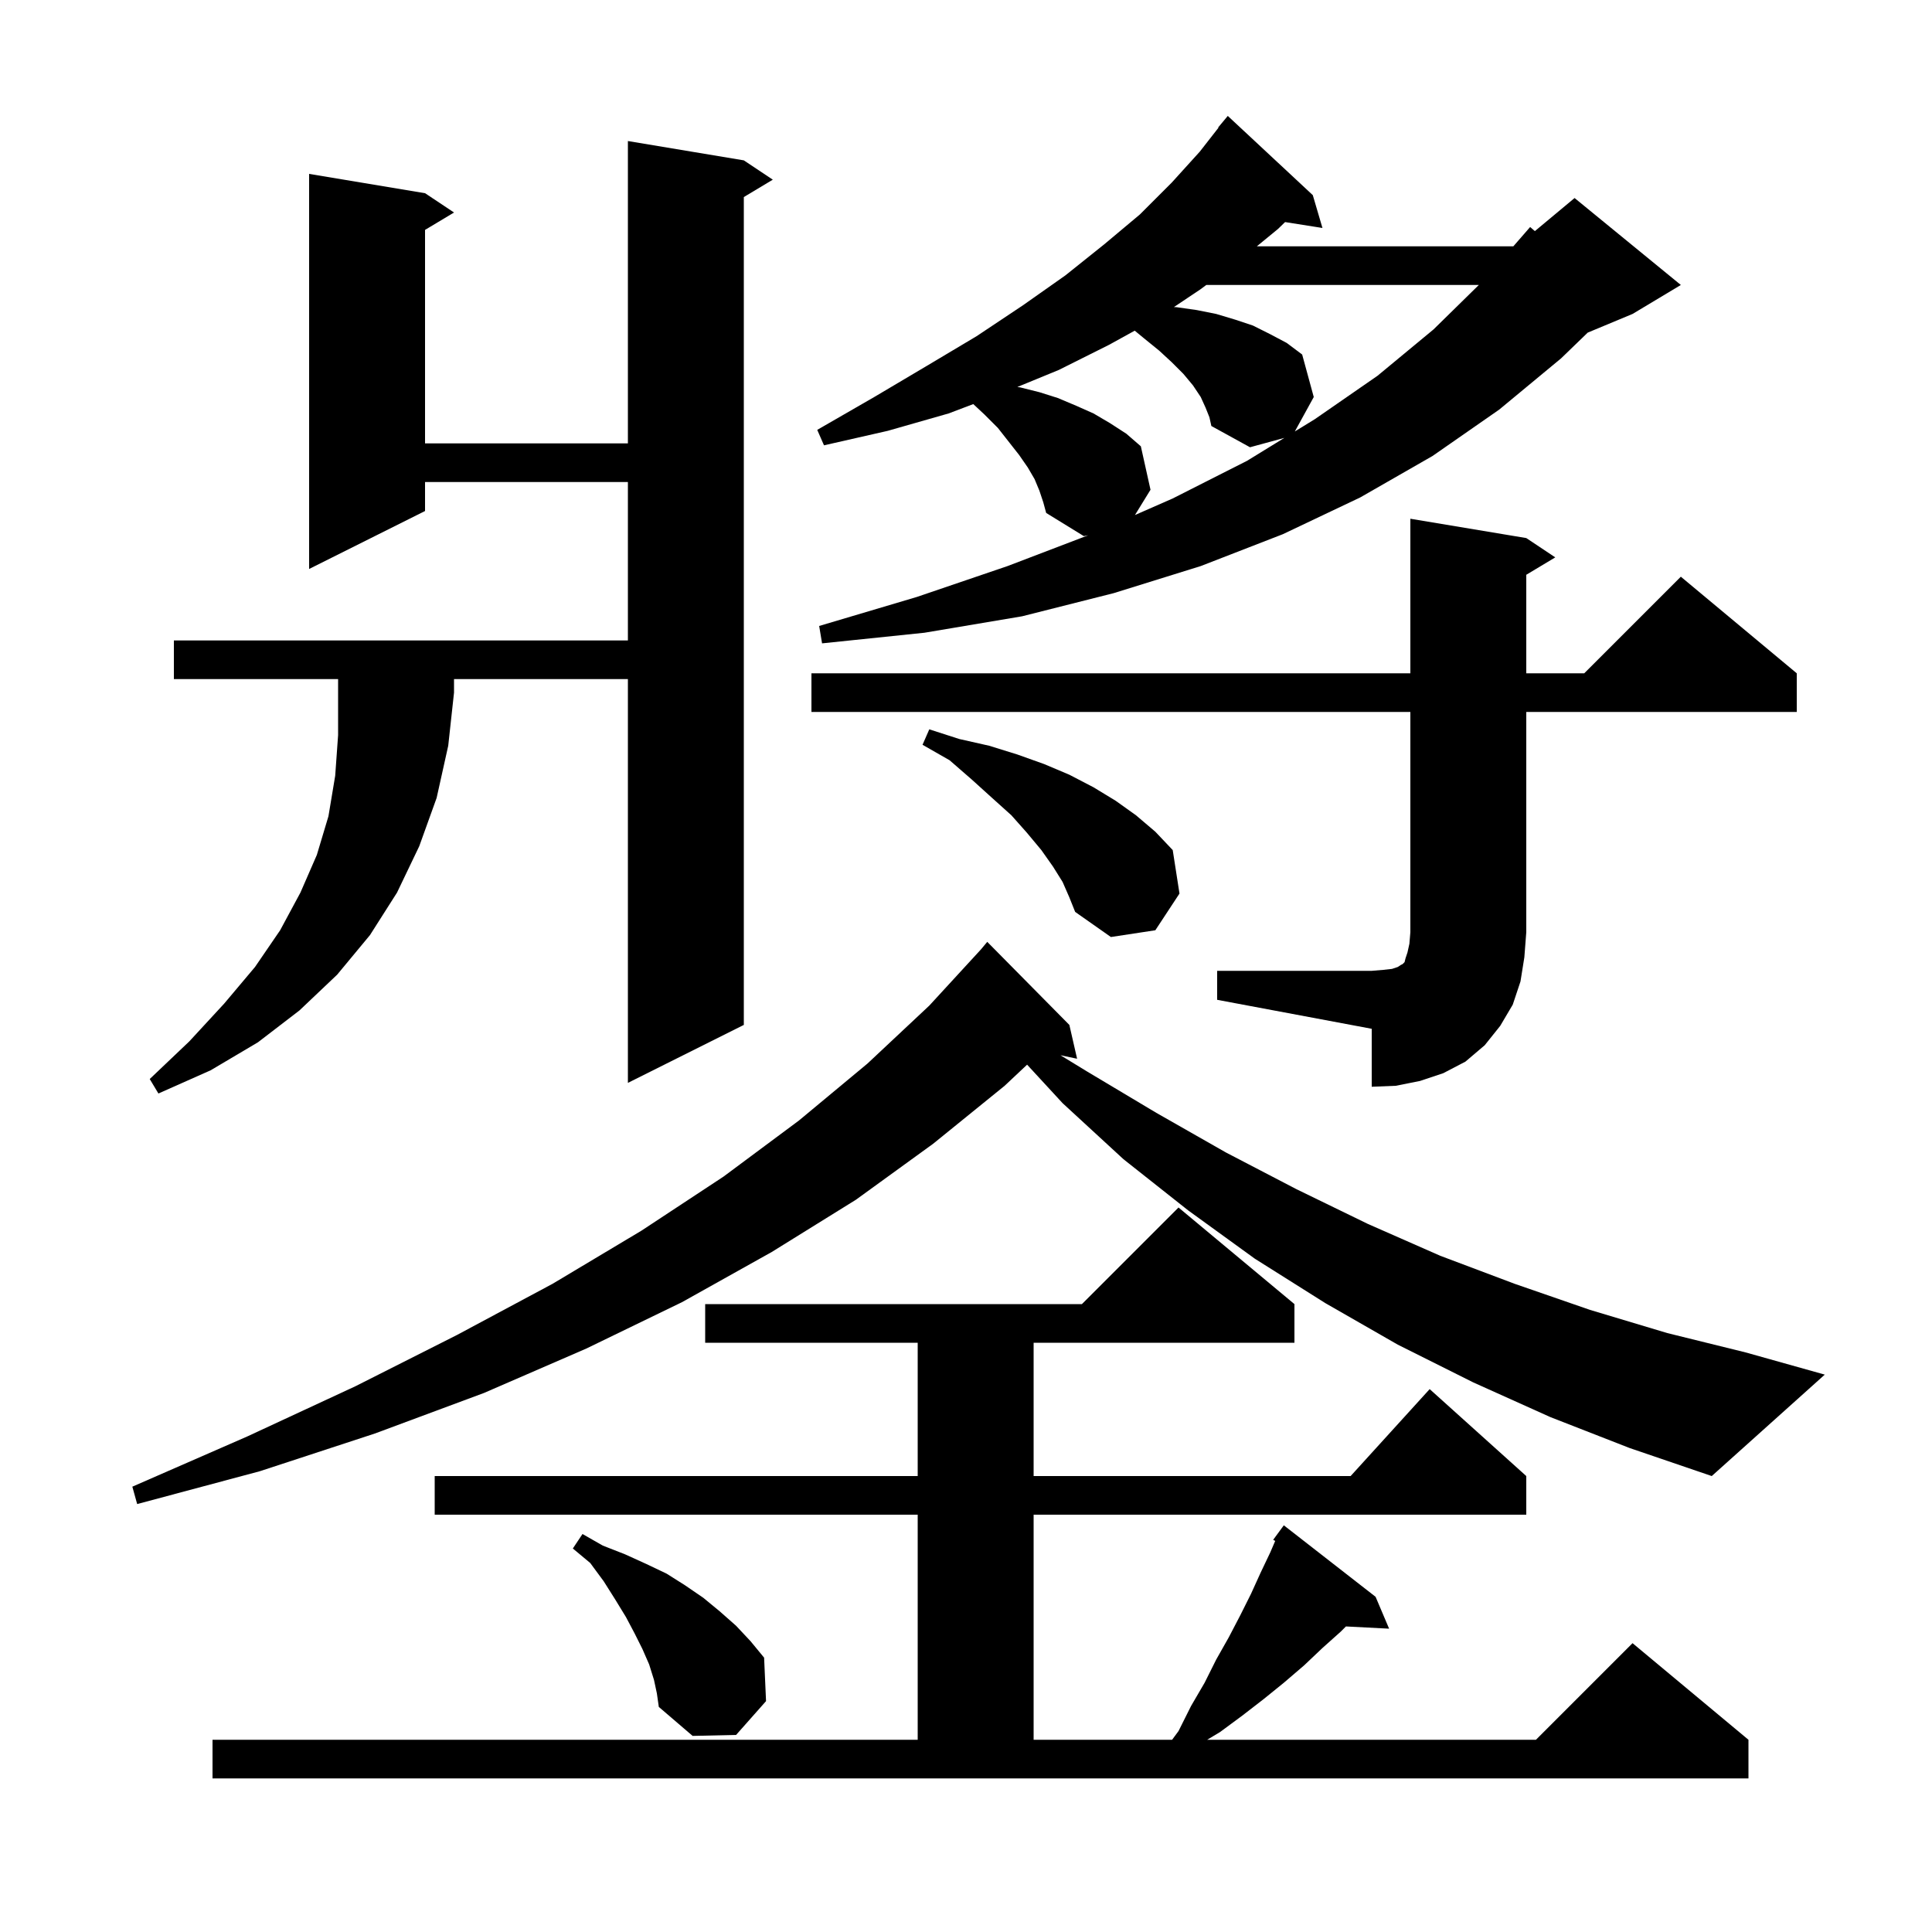 <svg xmlns="http://www.w3.org/2000/svg" xmlns:xlink="http://www.w3.org/1999/xlink" version="1.1" baseProfile="full" viewBox="0 0 200 200" width="200" height="200"><g fill="currentColor"><path d="M 22.0 180.1 L 95.0 180.1 L 95.0 156.8 L 45.0 156.8 L 45.0 152.8 L 95.0 152.8 L 95.0 139.0 L 73.0 139.0 L 73.0 135.0 L 112.0 135.0 L 122.0 125.0 L 134.0 135.0 L 134.0 139.0 L 107.0 139.0 L 107.0 152.8 L 139.818 152.8 L 148.0 143.8 L 158.0 152.8 L 158.0 156.8 L 107.0 156.8 L 107.0 180.1 L 121.335 180.1 L 122.0 179.2 L 123.3 176.6 L 124.7 174.2 L 125.9 171.8 L 127.2 169.5 L 128.4 167.2 L 129.5 165.0 L 130.5 162.8 L 131.5 160.7 L 132.008 159.516 L 131.8 159.4 L 132.9 157.9 L 142.4 165.3 L 143.8 168.6 L 139.331 168.369 L 138.8 168.9 L 136.9 170.6 L 135.0 172.4 L 132.9 174.2 L 130.8 175.9 L 128.6 177.6 L 126.3 179.3 L 124.967 180.1 L 159.0 180.1 L 169.0 170.1 L 181.0 180.1 L 181.0 184.1 L 22.0 184.1 Z M 67.7 173.9 L 67.2 172.3 L 66.5 170.7 L 65.7 169.1 L 64.8 167.4 L 63.7 165.6 L 62.5 163.7 L 61.1 161.8 L 59.3 160.3 L 60.3 158.8 L 62.4 160.0 L 64.7 160.9 L 66.9 161.9 L 69.0 162.9 L 70.9 164.1 L 72.8 165.4 L 74.5 166.8 L 76.2 168.3 L 77.7 169.9 L 79.1 171.6 L 79.3 176.1 L 76.2 179.6 L 71.7 179.7 L 68.2 176.7 L 68.0 175.3 Z M 160.5 146.7 L 152.5 143.1 L 144.7 139.2 L 137.2 134.9 L 129.9 130.3 L 123.0 125.3 L 116.3 120.0 L 110.0 114.2 L 106.325 110.214 L 104.0 112.4 L 96.6 118.4 L 88.6 124.2 L 79.9 129.6 L 70.6 134.8 L 60.7 139.6 L 50.1 144.2 L 38.8 148.4 L 26.9 152.3 L 14.2 155.7 L 13.7 153.9 L 25.6 148.7 L 36.8 143.5 L 47.3 138.2 L 57.2 132.9 L 66.4 127.4 L 74.9 121.8 L 82.7 116.0 L 89.8 110.1 L 96.2 104.1 L 101.544 98.287 L 102.2 97.5 L 110.7 106.1 L 111.5 109.6 L 109.78 109.238 L 112.5 110.9 L 119.7 115.2 L 126.9 119.3 L 134.2 123.1 L 141.6 126.7 L 149.1 130.0 L 156.8 132.9 L 164.6 135.6 L 172.6 138.0 L 180.7 140.0 L 188.9 142.3 L 177.2 152.8 L 168.7 149.9 Z M 18.0 70.3 L 18.0 66.3 L 65.0 66.3 L 65.0 49.9 L 44.0 49.9 L 44.0 52.9 L 32.0 58.9 L 32.0 18.0 L 44.0 20.0 L 47.0 22.0 L 44.0 23.8 L 44.0 45.9 L 65.0 45.9 L 65.0 14.6 L 77.0 16.6 L 80.0 18.6 L 77.0 20.4 L 77.0 106.1 L 65.0 112.1 L 65.0 70.3 L 47.0 70.3 L 47.0 71.7 L 46.4 77.2 L 45.2 82.6 L 43.4 87.6 L 41.1 92.4 L 38.3 96.8 L 34.9 100.9 L 31.0 104.6 L 26.7 107.9 L 21.8 110.8 L 16.4 113.2 L 15.5 111.7 L 19.6 107.8 L 23.2 103.9 L 26.4 100.1 L 29.0 96.3 L 31.1 92.4 L 32.8 88.5 L 34.0 84.5 L 34.7 80.3 L 35.0 76.1 L 35.0 70.3 Z M 126.0 100.5 L 142.0 100.5 L 143.2 100.4 L 144.1 100.3 L 144.7 100.1 L 145.0 99.9 L 145.2 99.8 L 145.4 99.6 L 145.5 99.2 L 145.7 98.6 L 145.9 97.7 L 146.0 96.5 L 146.0 73.7 L 84.0 73.7 L 84.0 69.7 L 146.0 69.7 L 146.0 53.7 L 158.0 55.7 L 161.0 57.7 L 158.0 59.5 L 158.0 69.7 L 164.0 69.7 L 174.0 59.7 L 186.0 69.7 L 186.0 73.7 L 158.0 73.7 L 158.0 96.5 L 157.8 99.1 L 157.4 101.6 L 156.6 104.0 L 155.3 106.2 L 153.7 108.2 L 151.7 109.9 L 149.4 111.1 L 147.0 111.9 L 144.5 112.4 L 142.0 112.5 L 142.0 106.5 L 126.0 103.5 Z M 110.0 91.3 L 109.0 89.7 L 107.8 88.0 L 106.3 86.2 L 104.7 84.4 L 102.7 82.6 L 100.6 80.7 L 98.3 78.7 L 95.5 77.1 L 96.2 75.5 L 99.3 76.5 L 102.4 77.2 L 105.3 78.1 L 108.1 79.1 L 110.7 80.2 L 113.2 81.5 L 115.5 82.9 L 117.6 84.4 L 119.6 86.1 L 121.4 88.0 L 122.1 92.5 L 119.6 96.3 L 115.0 97.0 L 111.3 94.4 L 110.7 92.9 Z M 107.6 50.8 L 107.1 49.6 L 106.4 48.4 L 105.5 47.1 L 103.3 44.3 L 101.9 42.9 L 100.755 41.831 L 98.2 42.8 L 91.9 44.6 L 85.3 46.1 L 84.6 44.5 L 90.5 41.1 L 95.9 37.9 L 101.1 34.8 L 105.9 31.6 L 110.3 28.5 L 114.3 25.3 L 118.0 22.2 L 121.3 18.9 L 124.2 15.7 L 126.134 13.224 L 126.1 13.2 L 127.1 12.0 L 135.9 20.2 L 136.9 23.6 L 133.031 22.989 L 132.3 23.7 L 130.106 25.5 L 156.659 25.5 L 158.4 23.5 L 158.89 23.925 L 163.0 20.5 L 174.0 29.5 L 169.0 32.5 L 164.36 34.433 L 161.6 37.1 L 155.2 42.4 L 148.3 47.2 L 140.8 51.5 L 132.8 55.3 L 124.3 58.6 L 115.3 61.4 L 105.8 63.8 L 95.7 65.5 L 85.1 66.6 L 84.8 64.8 L 94.9 61.8 L 104.3 58.6 L 112.651 55.41 L 112.2 55.5 L 108.3 53.1 L 108.0 52.0 Z M 124.8 42.2 L 124.3 41.1 L 123.5 39.9 L 122.5 38.7 L 121.3 37.5 L 120.0 36.3 L 118.4 35.0 L 117.466 34.231 L 114.8 35.7 L 109.6 38.3 L 105.313 40.061 L 105.6 40.1 L 107.6 40.6 L 109.5 41.2 L 111.4 42.0 L 113.2 42.8 L 114.9 43.8 L 116.6 44.9 L 118.1 46.2 L 119.1 50.7 L 117.49 53.317 L 121.4 51.6 L 129.1 47.7 L 132.959 45.329 L 129.4 46.3 L 125.4 44.1 L 125.2 43.2 Z M 124.877 29.5 L 124.2 30.0 L 121.52 31.787 L 121.8 31.8 L 123.9 32.1 L 125.9 32.5 L 127.9 33.1 L 129.7 33.7 L 131.5 34.6 L 133.2 35.5 L 134.8 36.7 L 136.0 41.1 L 134.039 44.666 L 136.1 43.4 L 142.6 38.9 L 148.4 34.1 L 153.088 29.5 Z "/></g></svg>